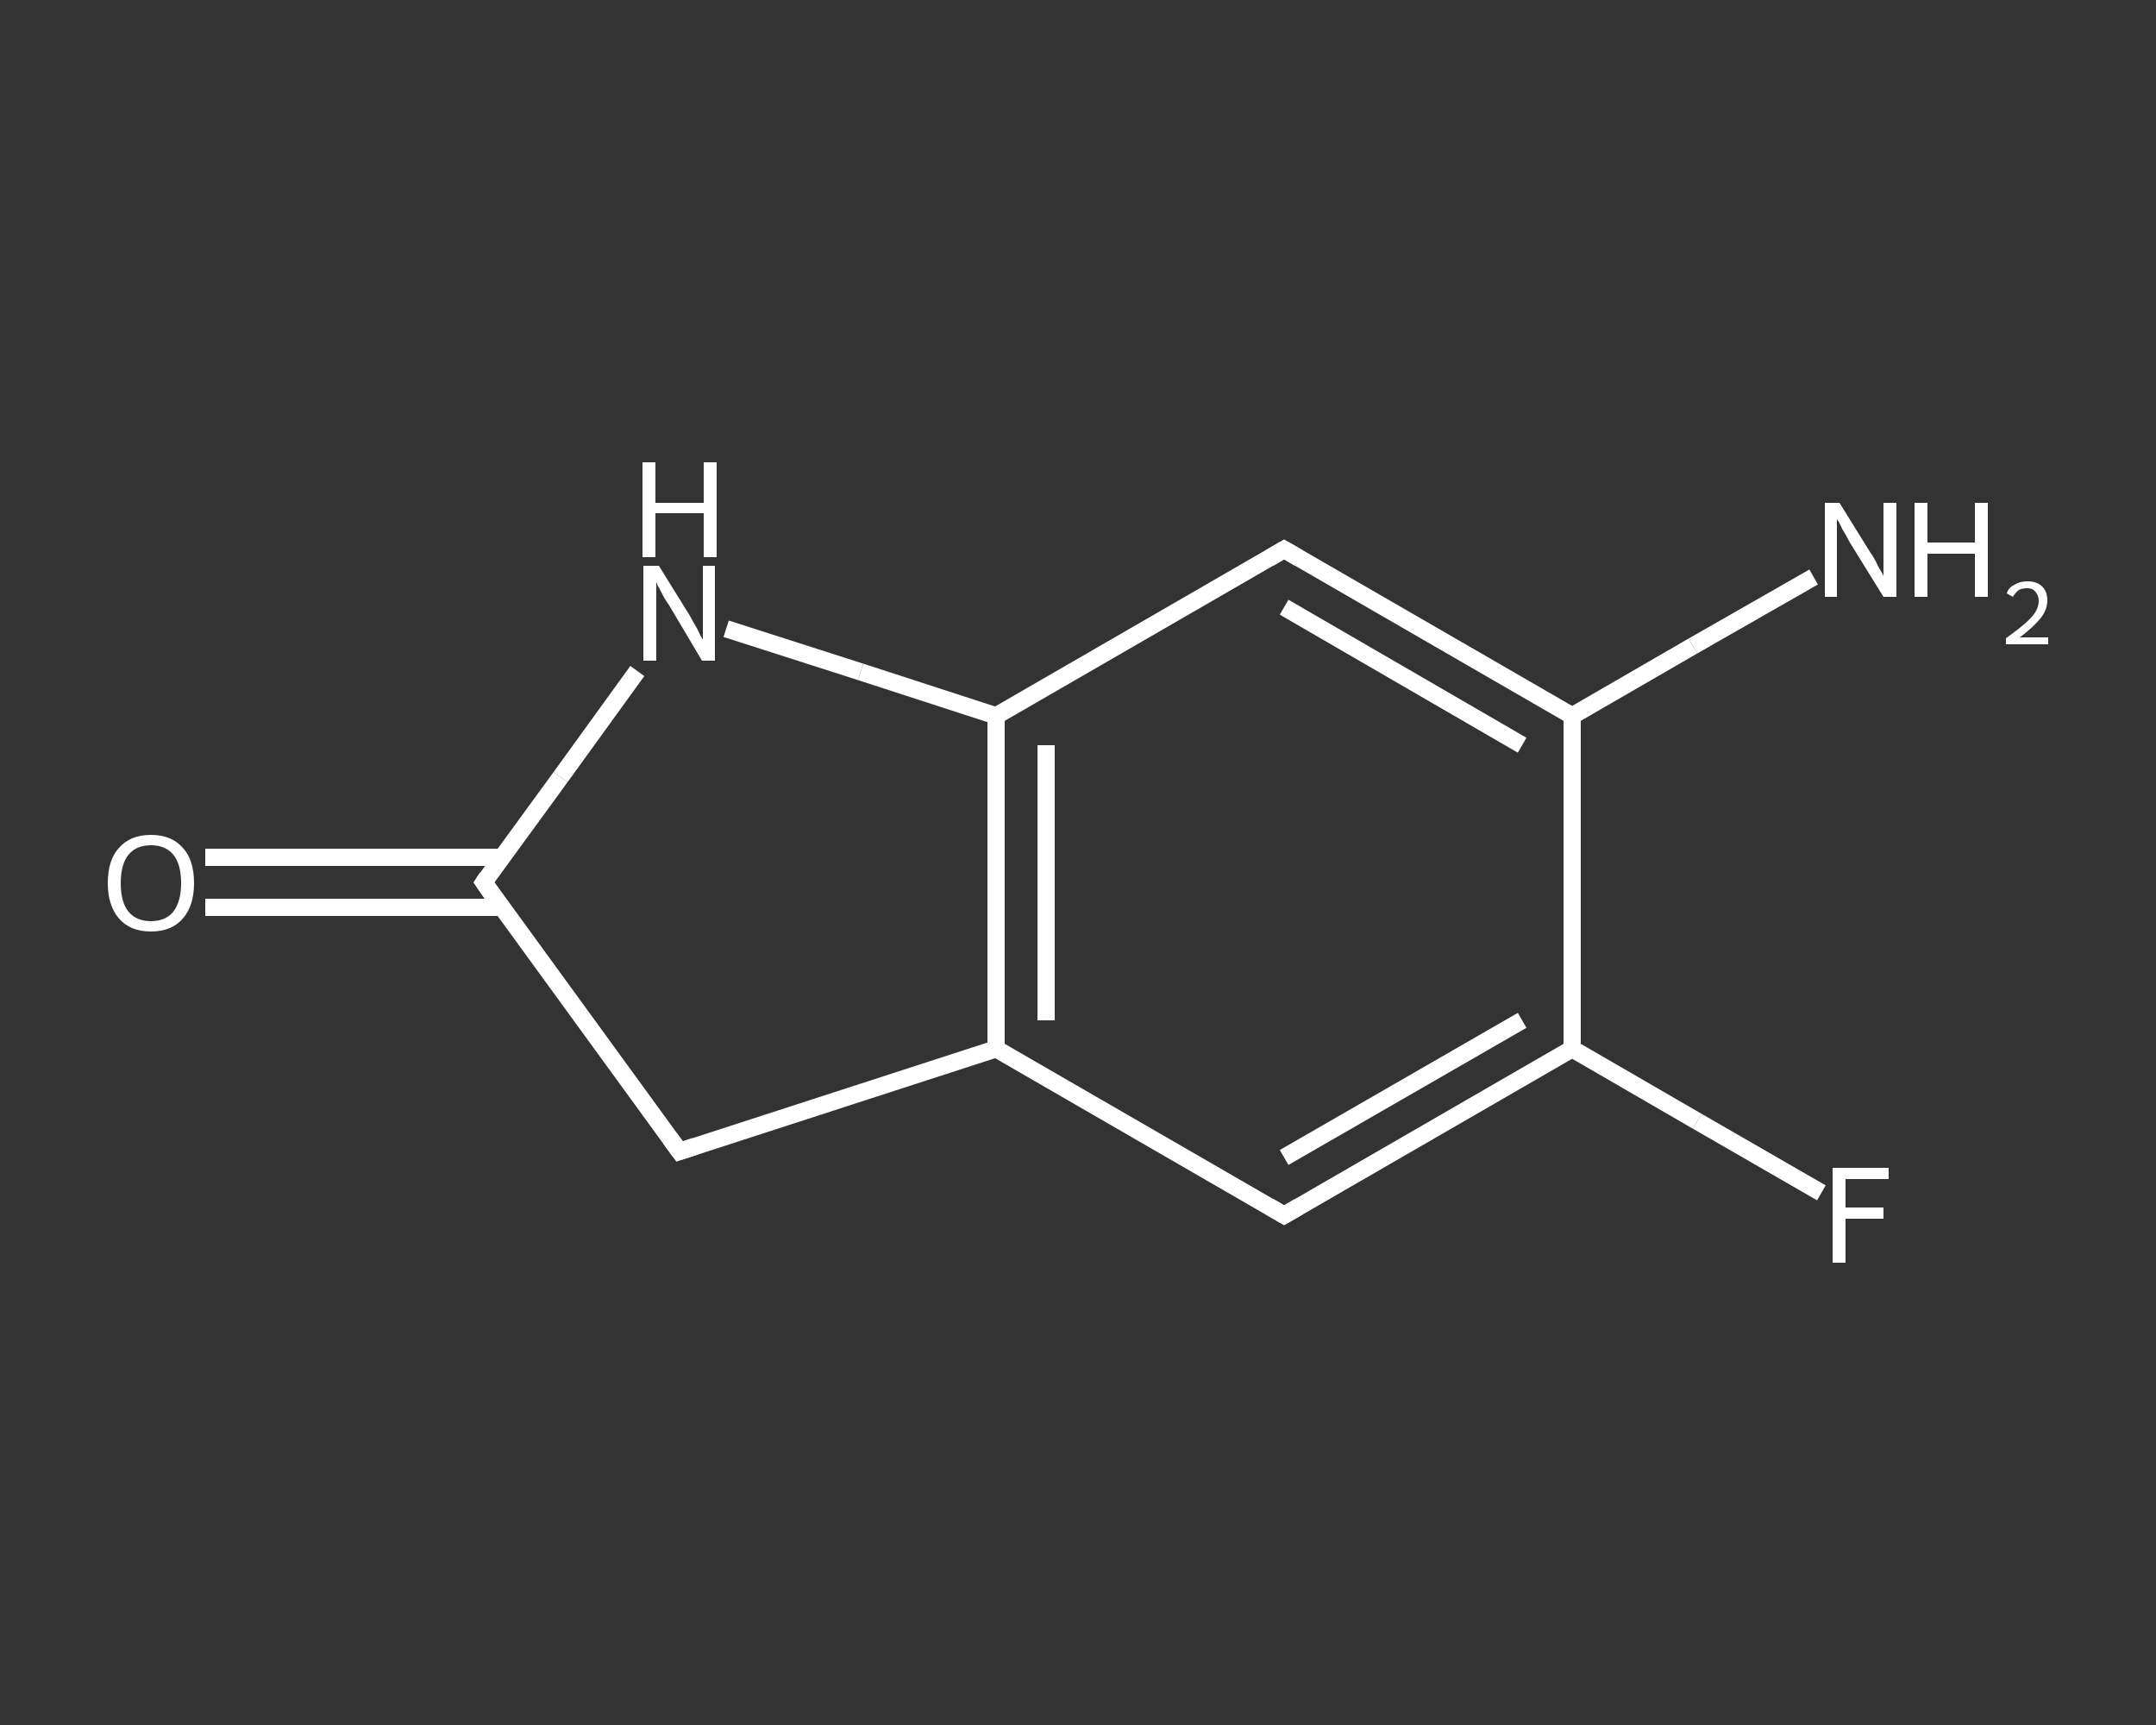 <?xml version='1.0' encoding='iso-8859-1'?>
<svg version='1.1' baseProfile='full'
              xmlns='http://www.w3.org/2000/svg'
                      xmlns:rdkit='http://www.rdkit.org/xml'
                      xmlns:xlink='http://www.w3.org/1999/xlink'
                  xml:space='preserve'
width='250px' height='200px' viewBox='0 0 250 200'>
<rect x="0" y="0" width="250" height="200" fill="#333333" stroke="none"/>
<!-- END OF HEADER -->
<rect style='opacity:1.0;fill:transparent;stroke:none' width='250.0' height='200.0' x='0.0' y='0.0'> </rect>
<path class='bond-0 atom-0 atom-1' d='M 210.3,66.9 L 196.3,74.9' style='fill:none;fill-rule:evenodd;stroke:#FFFFFF;stroke-width:2.0px;stroke-linecap:butt;stroke-linejoin:miter;stroke-opacity:1' />
<path class='bond-0 atom-0 atom-1' d='M 196.3,74.9 L 182.3,83.0' style='fill:none;fill-rule:evenodd;stroke:#FFFFFF;stroke-width:2.0px;stroke-linecap:butt;stroke-linejoin:miter;stroke-opacity:1' />
<path class='bond-1 atom-1 atom-2' d='M 182.3,83.0 L 148.9,63.7' style='fill:none;fill-rule:evenodd;stroke:#FFFFFF;stroke-width:2.0px;stroke-linecap:butt;stroke-linejoin:miter;stroke-opacity:1' />
<path class='bond-1 atom-1 atom-2' d='M 176.5,86.4 L 148.9,70.4' style='fill:none;fill-rule:evenodd;stroke:#FFFFFF;stroke-width:2.0px;stroke-linecap:butt;stroke-linejoin:miter;stroke-opacity:1' />
<path class='bond-2 atom-2 atom-3' d='M 148.9,63.7 L 115.5,83.0' style='fill:none;fill-rule:evenodd;stroke:#FFFFFF;stroke-width:2.0px;stroke-linecap:butt;stroke-linejoin:miter;stroke-opacity:1' />
<path class='bond-3 atom-3 atom-4' d='M 115.5,83.0 L 115.5,121.6' style='fill:none;fill-rule:evenodd;stroke:#FFFFFF;stroke-width:2.0px;stroke-linecap:butt;stroke-linejoin:miter;stroke-opacity:1' />
<path class='bond-3 atom-3 atom-4' d='M 121.3,86.4 L 121.3,118.3' style='fill:none;fill-rule:evenodd;stroke:#FFFFFF;stroke-width:2.0px;stroke-linecap:butt;stroke-linejoin:miter;stroke-opacity:1' />
<path class='bond-4 atom-4 atom-5' d='M 115.5,121.6 L 148.9,140.9' style='fill:none;fill-rule:evenodd;stroke:#FFFFFF;stroke-width:2.0px;stroke-linecap:butt;stroke-linejoin:miter;stroke-opacity:1' />
<path class='bond-5 atom-5 atom-6' d='M 148.9,140.9 L 182.3,121.6' style='fill:none;fill-rule:evenodd;stroke:#FFFFFF;stroke-width:2.0px;stroke-linecap:butt;stroke-linejoin:miter;stroke-opacity:1' />
<path class='bond-5 atom-5 atom-6' d='M 148.9,134.2 L 176.5,118.3' style='fill:none;fill-rule:evenodd;stroke:#FFFFFF;stroke-width:2.0px;stroke-linecap:butt;stroke-linejoin:miter;stroke-opacity:1' />
<path class='bond-6 atom-6 atom-7' d='M 182.3,121.6 L 196.8,130.0' style='fill:none;fill-rule:evenodd;stroke:#FFFFFF;stroke-width:2.0px;stroke-linecap:butt;stroke-linejoin:miter;stroke-opacity:1' />
<path class='bond-6 atom-6 atom-7' d='M 196.8,130.0 L 211.2,138.3' style='fill:none;fill-rule:evenodd;stroke:#FFFFFF;stroke-width:2.0px;stroke-linecap:butt;stroke-linejoin:miter;stroke-opacity:1' />
<path class='bond-7 atom-4 atom-8' d='M 115.5,121.6 L 78.8,133.5' style='fill:none;fill-rule:evenodd;stroke:#FFFFFF;stroke-width:2.0px;stroke-linecap:butt;stroke-linejoin:miter;stroke-opacity:1' />
<path class='bond-8 atom-8 atom-9' d='M 78.8,133.5 L 56.1,102.3' style='fill:none;fill-rule:evenodd;stroke:#FFFFFF;stroke-width:2.0px;stroke-linecap:butt;stroke-linejoin:miter;stroke-opacity:1' />
<path class='bond-9 atom-9 atom-10' d='M 58.2,99.4 L 41.0,99.4' style='fill:none;fill-rule:evenodd;stroke:#FFFFFF;stroke-width:2.0px;stroke-linecap:butt;stroke-linejoin:miter;stroke-opacity:1' />
<path class='bond-9 atom-9 atom-10' d='M 41.0,99.4 L 23.8,99.4' style='fill:none;fill-rule:evenodd;stroke:#FFFFFF;stroke-width:2.0px;stroke-linecap:butt;stroke-linejoin:miter;stroke-opacity:1' />
<path class='bond-9 atom-9 atom-10' d='M 58.2,105.2 L 41.0,105.2' style='fill:none;fill-rule:evenodd;stroke:#FFFFFF;stroke-width:2.0px;stroke-linecap:butt;stroke-linejoin:miter;stroke-opacity:1' />
<path class='bond-9 atom-9 atom-10' d='M 41.0,105.2 L 23.8,105.2' style='fill:none;fill-rule:evenodd;stroke:#FFFFFF;stroke-width:2.0px;stroke-linecap:butt;stroke-linejoin:miter;stroke-opacity:1' />
<path class='bond-10 atom-9 atom-11' d='M 56.1,102.3 L 65.0,90.1' style='fill:none;fill-rule:evenodd;stroke:#FFFFFF;stroke-width:2.0px;stroke-linecap:butt;stroke-linejoin:miter;stroke-opacity:1' />
<path class='bond-10 atom-9 atom-11' d='M 65.0,90.1 L 73.9,77.8' style='fill:none;fill-rule:evenodd;stroke:#FFFFFF;stroke-width:2.0px;stroke-linecap:butt;stroke-linejoin:miter;stroke-opacity:1' />
<path class='bond-11 atom-6 atom-1' d='M 182.3,121.6 L 182.3,83.0' style='fill:none;fill-rule:evenodd;stroke:#FFFFFF;stroke-width:2.0px;stroke-linecap:butt;stroke-linejoin:miter;stroke-opacity:1' />
<path class='bond-12 atom-11 atom-3' d='M 84.2,72.9 L 99.8,77.9' style='fill:none;fill-rule:evenodd;stroke:#FFFFFF;stroke-width:2.0px;stroke-linecap:butt;stroke-linejoin:miter;stroke-opacity:1' />
<path class='bond-12 atom-11 atom-3' d='M 99.8,77.9 L 115.5,83.0' style='fill:none;fill-rule:evenodd;stroke:#FFFFFF;stroke-width:2.0px;stroke-linecap:butt;stroke-linejoin:miter;stroke-opacity:1' />
<path d='M 150.6,64.7 L 148.9,63.7 L 147.2,64.7' style='fill:none;stroke:#FFFFFF;stroke-width:2.0px;stroke-linecap:butt;stroke-linejoin:miter;stroke-opacity:1;' />
<path d='M 147.2,139.9 L 148.9,140.9 L 150.6,139.9' style='fill:none;stroke:#FFFFFF;stroke-width:2.0px;stroke-linecap:butt;stroke-linejoin:miter;stroke-opacity:1;' />
<path d='M 80.6,132.9 L 78.8,133.5 L 77.7,132.0' style='fill:none;stroke:#FFFFFF;stroke-width:2.0px;stroke-linecap:butt;stroke-linejoin:miter;stroke-opacity:1;' />
<path d='M 57.2,103.9 L 56.1,102.3 L 56.5,101.7' style='fill:none;stroke:#FFFFFF;stroke-width:2.0px;stroke-linecap:butt;stroke-linejoin:miter;stroke-opacity:1;' />
<path class='atom-0' d='M 213.3 58.3
L 216.9 64.1
Q 217.3 64.6, 217.8 65.7
Q 218.4 66.7, 218.4 66.8
L 218.4 58.3
L 219.9 58.3
L 219.9 69.2
L 218.4 69.2
L 214.5 62.9
Q 214.1 62.1, 213.6 61.3
Q 213.2 60.4, 213.0 60.2
L 213.0 69.2
L 211.6 69.2
L 211.6 58.3
L 213.3 58.3
' fill='#FFFFFF'/>
<path class='atom-0' d='M 222.0 58.3
L 223.5 58.3
L 223.5 62.9
L 229.0 62.9
L 229.0 58.3
L 230.5 58.3
L 230.5 69.2
L 229.0 69.2
L 229.0 64.2
L 223.5 64.2
L 223.5 69.2
L 222.0 69.2
L 222.0 58.3
' fill='#FFFFFF'/>
<path class='atom-0' d='M 232.7 68.8
Q 232.9 68.1, 233.6 67.8
Q 234.2 67.4, 235.1 67.4
Q 236.2 67.4, 236.8 68.0
Q 237.4 68.6, 237.4 69.6
Q 237.4 70.7, 236.6 71.7
Q 235.8 72.7, 234.2 73.9
L 237.5 73.9
L 237.5 74.7
L 232.6 74.7
L 232.6 74.0
Q 234.0 73.0, 234.8 72.3
Q 235.6 71.6, 236.0 71.0
Q 236.4 70.3, 236.4 69.7
Q 236.4 69.0, 236.0 68.6
Q 235.7 68.2, 235.1 68.2
Q 234.5 68.2, 234.1 68.4
Q 233.7 68.7, 233.4 69.2
L 232.7 68.8
' fill='#FFFFFF'/>
<path class='atom-7' d='M 212.5 135.4
L 219.0 135.4
L 219.0 136.7
L 214.0 136.7
L 214.0 140.0
L 218.4 140.0
L 218.4 141.3
L 214.0 141.3
L 214.0 146.4
L 212.5 146.4
L 212.5 135.4
' fill='#FFFFFF'/>
<path class='atom-10' d='M 12.5 102.4
Q 12.5 99.7, 13.8 98.3
Q 15.1 96.8, 17.5 96.8
Q 19.9 96.8, 21.2 98.3
Q 22.5 99.7, 22.5 102.4
Q 22.5 105.0, 21.2 106.5
Q 19.9 108.0, 17.5 108.0
Q 15.1 108.0, 13.8 106.5
Q 12.5 105.0, 12.5 102.4
M 17.5 106.8
Q 19.2 106.8, 20.1 105.7
Q 21.0 104.5, 21.0 102.4
Q 21.0 100.2, 20.1 99.1
Q 19.2 98.0, 17.5 98.0
Q 15.8 98.0, 14.9 99.1
Q 14.0 100.2, 14.0 102.4
Q 14.0 104.6, 14.9 105.7
Q 15.8 106.8, 17.5 106.8
' fill='#FFFFFF'/>
<path class='atom-11' d='M 76.4 65.6
L 80.0 71.4
Q 80.3 72.0, 80.9 73.0
Q 81.4 74.1, 81.5 74.1
L 81.5 65.6
L 82.9 65.6
L 82.9 76.6
L 81.4 76.6
L 77.6 70.2
Q 77.1 69.5, 76.7 68.7
Q 76.2 67.8, 76.1 67.5
L 76.1 76.6
L 74.6 76.6
L 74.6 65.6
L 76.4 65.6
' fill='#FFFFFF'/>
<path class='atom-11' d='M 74.5 53.6
L 76.0 53.6
L 76.0 58.3
L 81.6 58.3
L 81.6 53.6
L 83.1 53.6
L 83.1 64.6
L 81.6 64.6
L 81.6 59.5
L 76.0 59.5
L 76.0 64.6
L 74.5 64.6
L 74.5 53.6
' fill='#FFFFFF'/>
</svg>
